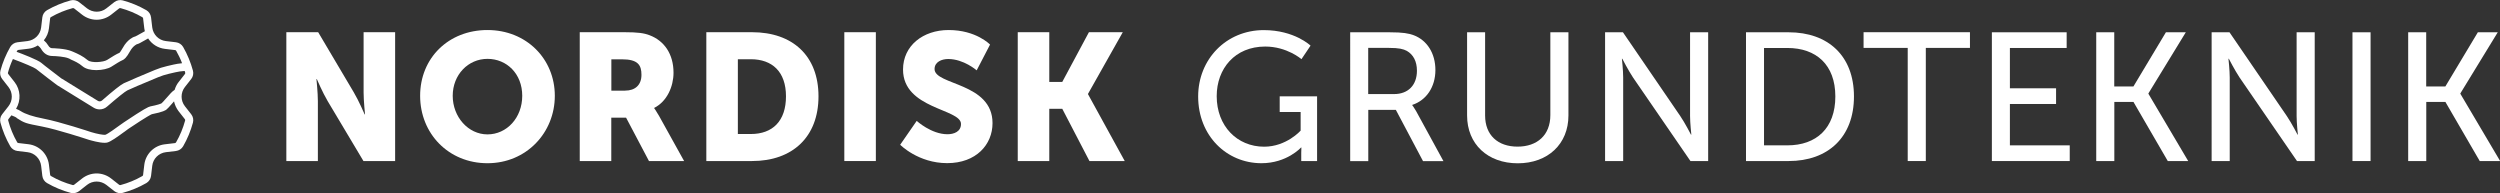 <?xml version="1.0" encoding="UTF-8"?> <svg xmlns="http://www.w3.org/2000/svg" id="Lager_1" viewBox="0 0 332.99 25.74"><rect x="0" y="0" width="332.99" height="25.74" fill="#333333" stroke="none"/><defs><style>.cls-1{fill:#fff;}</style></defs><path class="cls-1" d="M38.13,4.29h4.25l4.75,8.02c.67,1.13,1.44,2.93,1.44,2.93h.05s-.19-1.85-.19-2.93V4.29h4.2v17.16h-4.22l-4.77-7.99c-.67-1.13-1.44-2.93-1.44-2.93h-.05s.19,1.85.19,2.93v7.99h-4.2V4.29Z"></path><path class="cls-1" d="M64.93,4c5.18,0,8.97,3.84,8.97,8.76s-3.79,8.98-8.97,8.98-8.97-3.94-8.97-8.98,3.79-8.76,8.97-8.76ZM64.93,17.9c2.57,0,4.63-2.21,4.63-5.14s-2.06-4.92-4.63-4.92-4.63,2.11-4.63,4.92,2.06,5.14,4.63,5.14Z"></path><path class="cls-1" d="M77.24,4.29h5.97c1.75,0,2.59.12,3.33.41,1.94.74,3.17,2.5,3.17,4.99,0,1.82-.86,3.82-2.57,4.68v.05s.24.31.65,1.03l3.33,6h-4.68l-3.05-5.78h-1.97v5.78h-4.2V4.29ZM83.26,12.07c1.34,0,2.18-.74,2.18-2.11,0-1.3-.48-2.06-2.59-2.06h-1.42v4.18h1.82Z"></path><path class="cls-1" d="M94.08,4.29h6.09c5.4,0,8.85,3.14,8.85,8.54s-3.45,8.62-8.85,8.62h-6.09V4.29ZM100.01,17.85c2.9,0,4.68-1.73,4.68-5.02s-1.85-4.94-4.68-4.94h-1.73v9.96h1.73Z"></path><path class="cls-1" d="M112.46,4.29h4.2v17.16h-4.2V4.29Z"></path><path class="cls-1" d="M122.1,16.1s1.94,1.78,4.1,1.78c.86,0,1.8-.34,1.8-1.37,0-2.04-7.72-1.97-7.72-7.25,0-3.17,2.66-5.26,6.07-5.26,3.69,0,5.52,1.94,5.52,1.94l-1.78,3.43s-1.73-1.51-3.79-1.51c-.86,0-1.82.38-1.82,1.34,0,2.16,7.72,1.78,7.72,7.2,0,2.86-2.18,5.33-6.04,5.33s-6.26-2.45-6.26-2.45l2.21-3.19Z"></path><path class="cls-1" d="M135.56,4.29h4.2v6.62h1.73l3.55-6.62h4.51l-4.63,8.21v.05l4.89,8.9h-4.7l-3.62-6.96h-1.73v6.96h-4.2V4.29Z"></path><path class="cls-1" d="M24.63,14.15c-.59-.75-.59-1.81,0-2.56l.84-1.07c.25-.31.33-.73.23-1.11-.3-1.1-.74-2.17-1.31-3.16-.2-.34-.55-.57-.95-.62l-1.35-.16c-.95-.11-1.69-.86-1.81-1.81l-.16-1.35c-.05-.4-.28-.75-.62-.95-.99-.57-2.05-1.01-3.16-1.31-.38-.1-.8-.01-1.11.23l-1.07.84c-.36.29-.82.44-1.28.44s-.91-.16-1.28-.44l-1.07-.84c-.31-.24-.73-.33-1.11-.23-1.1.3-2.17.74-3.16,1.31-.34.2-.57.55-.62.95l-.16,1.35c-.11.95-.86,1.69-1.81,1.81l-1.35.16c-.4.05-.75.28-.95.62-.57.99-1.01,2.05-1.31,3.16-.1.38-.02.79.23,1.11l.84,1.07c.59.75.59,1.81,0,2.56l-.84,1.07c-.25.31-.33.73-.23,1.11.3,1.1.74,2.17,1.31,3.16.2.34.55.57.95.62l1.35.16c.95.11,1.69.86,1.81,1.81l.16,1.35c.05.4.28.75.62.95.99.57,2.05,1.01,3.16,1.31.1.03.21.04.32.04.28,0,.56-.1.79-.27l1.07-.84c.36-.29.82-.44,1.28-.44s.91.16,1.28.44l1.07.84c.31.24.74.33,1.11.23,1.1-.3,2.17-.74,3.16-1.31.34-.2.57-.55.62-.95l.16-1.35c.11-.95.86-1.69,1.81-1.81l1.35-.16c.4-.05.75-.28.95-.62.57-.99,1.01-2.05,1.31-3.16.1-.38.02-.79-.23-1.11l-.84-1.07ZM18.73,4.47c-.23.13-.62.36-.72.39-.21.05-.43.16-.67.34-.37.28-.69.65-.94,1.1-.26.47-.44.69-.48.73-.4.16-.99.53-1.65.95-.48.31-2.1.44-2.58.04-.67-.56-1.32-.85-1.9-1.1l-.24-.1c-.84-.37-2.56-.4-2.57-.4-.13,0-.36,0-.61-.44-.1-.18-.27-.38-.53-.61.38-.46.61-1.01.68-1.59l.16-1.35c0-.06.04-.12.1-.15.92-.53,1.9-.93,2.91-1.2.05-.01.13,0,.18.04l1.07.84c.55.43,1.24.67,1.93.67s1.38-.24,1.93-.67l1.07-.84c.05-.04.12-.05.18-.04,1.02.28,2,.68,2.91,1.21.05.03.09.09.1.15l.16,1.35c.01.12.04.24.07.37-.16.09-.34.19-.57.32ZM9.37,7.9c.56.24,1.09.47,1.64.94.38.32,1.03.5,1.81.5s1.58-.18,2.02-.46c.58-.37,1.17-.74,1.48-.87.22-.09.51-.3,1.01-1.2.18-.32.39-.57.64-.76.18-.14.27-.16.27-.16.23-.05.52-.22,1.03-.51.14-.08.3-.17.46-.26.51.78,1.32,1.28,2.24,1.39l1.35.16c.06,0,.12.04.15.1.29.51.56,1.06.78,1.65-.44.05-.8.1-1.13.18l-.86.2c-.56.13-1.11.3-1.63.52-1.32.55-3.61,1.51-4.14,1.77-.43.21-1.41.99-2.91,2.3-.15.13-.38.15-.55.04l-4.79-2.95h-.02c-.68-.53-2.32-1.76-2.72-2.11-.47-.4-2.58-1.21-3.29-1.47l.02-.04s.04-.07.06-.11c.03-.05.09-.09.15-.1l1.35-.16c.44-.05.86-.2,1.25-.44.22.18.35.32.41.42.36.65.88.99,1.54.99.41,0,1.65.09,2.14.31l.25.11ZM13.27,14.57c.37,0,.72-.13,1-.38,1.36-1.18,2.37-1.99,2.69-2.15.36-.18,1.85-.82,4.07-1.74.47-.2.96-.35,1.46-.47l.86-.2c.38-.09.78-.15,1.25-.18,0,.03.02.05.02.08.02.05.03.1.05.15.02.06,0,.13-.04.18l-.84,1.07c-.24.3-.41.65-.53,1.04h0s-.03.02-.04.03c-.26.15-.59.52-1.11,1.12l-.02.02c-.2.23-.48.55-.56.61-.09.07-.58.24-1.5.42-.26.05-.86.34-3.43,2.06l-.12.08c-.11.07-.3.21-.54.38-.44.32-1.61,1.18-1.91,1.26-.2.05-1.1-.11-1.88-.35-.17-.06-4.13-1.37-6.36-1.8q-2.12-.41-3.03-1c-.15-.1-.36-.2-.62-.31.68-1.11.6-2.54-.2-3.56l-.84-1.07c-.04-.05-.06-.12-.04-.18.16-.6.38-1.21.66-1.82,1.47.54,2.87,1.15,3.08,1.32.51.43,2.72,2.1,2.82,2.17l4.85,2.99c.24.15.52.23.8.23ZM2.19,15.7c1.09.7,1.17.72,3.4,1.15,2.07.4,5.81,1.63,6.24,1.77.31.09,1.38.4,2.09.4.15,0,.28-.01.38-.04.46-.12,1.3-.72,2.27-1.43h.01c.21-.17.38-.29.48-.36l.12-.08c2.47-1.65,2.96-1.87,3.05-1.9,1.52-.3,1.83-.53,1.93-.61.16-.12.37-.36.74-.78.08-.09.18-.21.28-.32.1.47.31.92.6,1.3l.84,1.07c.04.05.06.12.04.18-.28,1.02-.68,2-1.21,2.91-.03.05-.09.09-.15.1l-1.35.16c-1.44.17-2.56,1.3-2.73,2.73l-.16,1.35c0,.06-.04.12-.1.15-.92.53-1.9.93-2.91,1.2-.05.01-.13,0-.18-.04l-1.07-.84c-.55-.43-1.24-.67-1.93-.67s-1.38.24-1.93.67l-1.07.84c-.05.04-.12.05-.18.04-1.02-.28-2-.68-2.91-1.21-.05-.03-.09-.09-.1-.15l-.16-1.35c-.17-1.44-1.3-2.56-2.73-2.73l-1.35-.16c-.06,0-.12-.04-.15-.1-.53-.92-.93-1.9-1.2-2.91-.02-.06,0-.13.04-.18l.39-.5c.39.15.59.25.7.32Z"></path><path class="cls-1" d="M168.32,4.01c4.11,0,6.24,2.07,6.24,2.07l-1.21,1.8s-1.92-1.68-4.83-1.68c-4.03,0-6.46,2.94-6.46,6.61,0,3.98,2.72,6.73,6.32,6.73,2.96,0,4.86-2.14,4.86-2.14v-2.48h-2.79v-2.09h4.98v8.62h-2.11v-1.07c0-.36.02-.73.02-.73h-.05s-1.87,2.09-5.27,2.09c-4.62,0-8.43-3.64-8.43-8.89,0-4.96,3.74-8.84,8.75-8.84Z"></path><path class="cls-1" d="M179.84,4.3h5.25c1.8,0,2.55.15,3.21.39,1.75.66,2.89,2.38,2.89,4.64s-1.21,4.03-3.08,4.64v.05s.19.22.51.78l3.64,6.66h-2.72l-3.62-6.83h-3.67v6.83h-2.41V4.3ZM185.69,12.53c1.87,0,3.04-1.19,3.04-3.11,0-1.26-.49-2.16-1.36-2.65-.46-.24-1.02-.39-2.36-.39h-2.77v6.15h3.45Z"></path><path class="cls-1" d="M195.4,4.3h2.41v11.08c0,2.62,1.7,4.15,4.32,4.15s4.37-1.53,4.37-4.2V4.3h2.41v11.08c0,3.81-2.75,6.37-6.75,6.37s-6.75-2.55-6.75-6.37V4.3Z"></path><path class="cls-1" d="M213.79,4.3h2.38l7.63,11.15c.63.92,1.43,2.48,1.43,2.48h.05s-.17-1.53-.17-2.48V4.3h2.41v17.15h-2.36l-7.65-11.13c-.63-.95-1.43-2.5-1.43-2.5h-.05s.17,1.53.17,2.5v11.13h-2.41V4.3Z"></path><path class="cls-1" d="M232.56,4.3h5.68c5.25,0,8.7,3.13,8.7,8.55s-3.45,8.6-8.7,8.6h-5.68V4.3ZM238.07,19.36c3.86,0,6.39-2.28,6.39-6.51s-2.55-6.46-6.39-6.46h-3.11v12.97h3.11Z"></path><path class="cls-1" d="M254.1,6.38h-5.88v-2.09h14.17v2.09h-5.88v15.07h-2.41V6.38Z"></path><path class="cls-1" d="M265.31,4.3h9.96v2.09h-7.56v5.37h6.15v2.09h-6.15v5.51h7.97v2.09h-10.37V4.3Z"></path><path class="cls-1" d="M279.2,4.3h2.41v7.22h2.55l4.33-7.22h2.65l-4.98,8.14v.05l5.3,8.96h-2.72l-4.57-7.87h-2.55v7.87h-2.41V4.3Z"></path><path class="cls-1" d="M294.58,4.3h2.38l7.63,11.15c.63.92,1.43,2.48,1.43,2.48h.05s-.17-1.53-.17-2.48V4.3h2.41v17.15h-2.36l-7.65-11.13c-.63-.95-1.43-2.5-1.43-2.5h-.05s.17,1.53.17,2.5v11.13h-2.41V4.3Z"></path><path class="cls-1" d="M313.34,4.3h2.41v17.15h-2.41V4.3Z"></path><path class="cls-1" d="M320.75,4.3h2.41v7.22h2.55l4.33-7.22h2.65l-4.98,8.14v.05l5.3,8.96h-2.72l-4.57-7.87h-2.55v7.87h-2.41V4.3Z"></path></svg> 